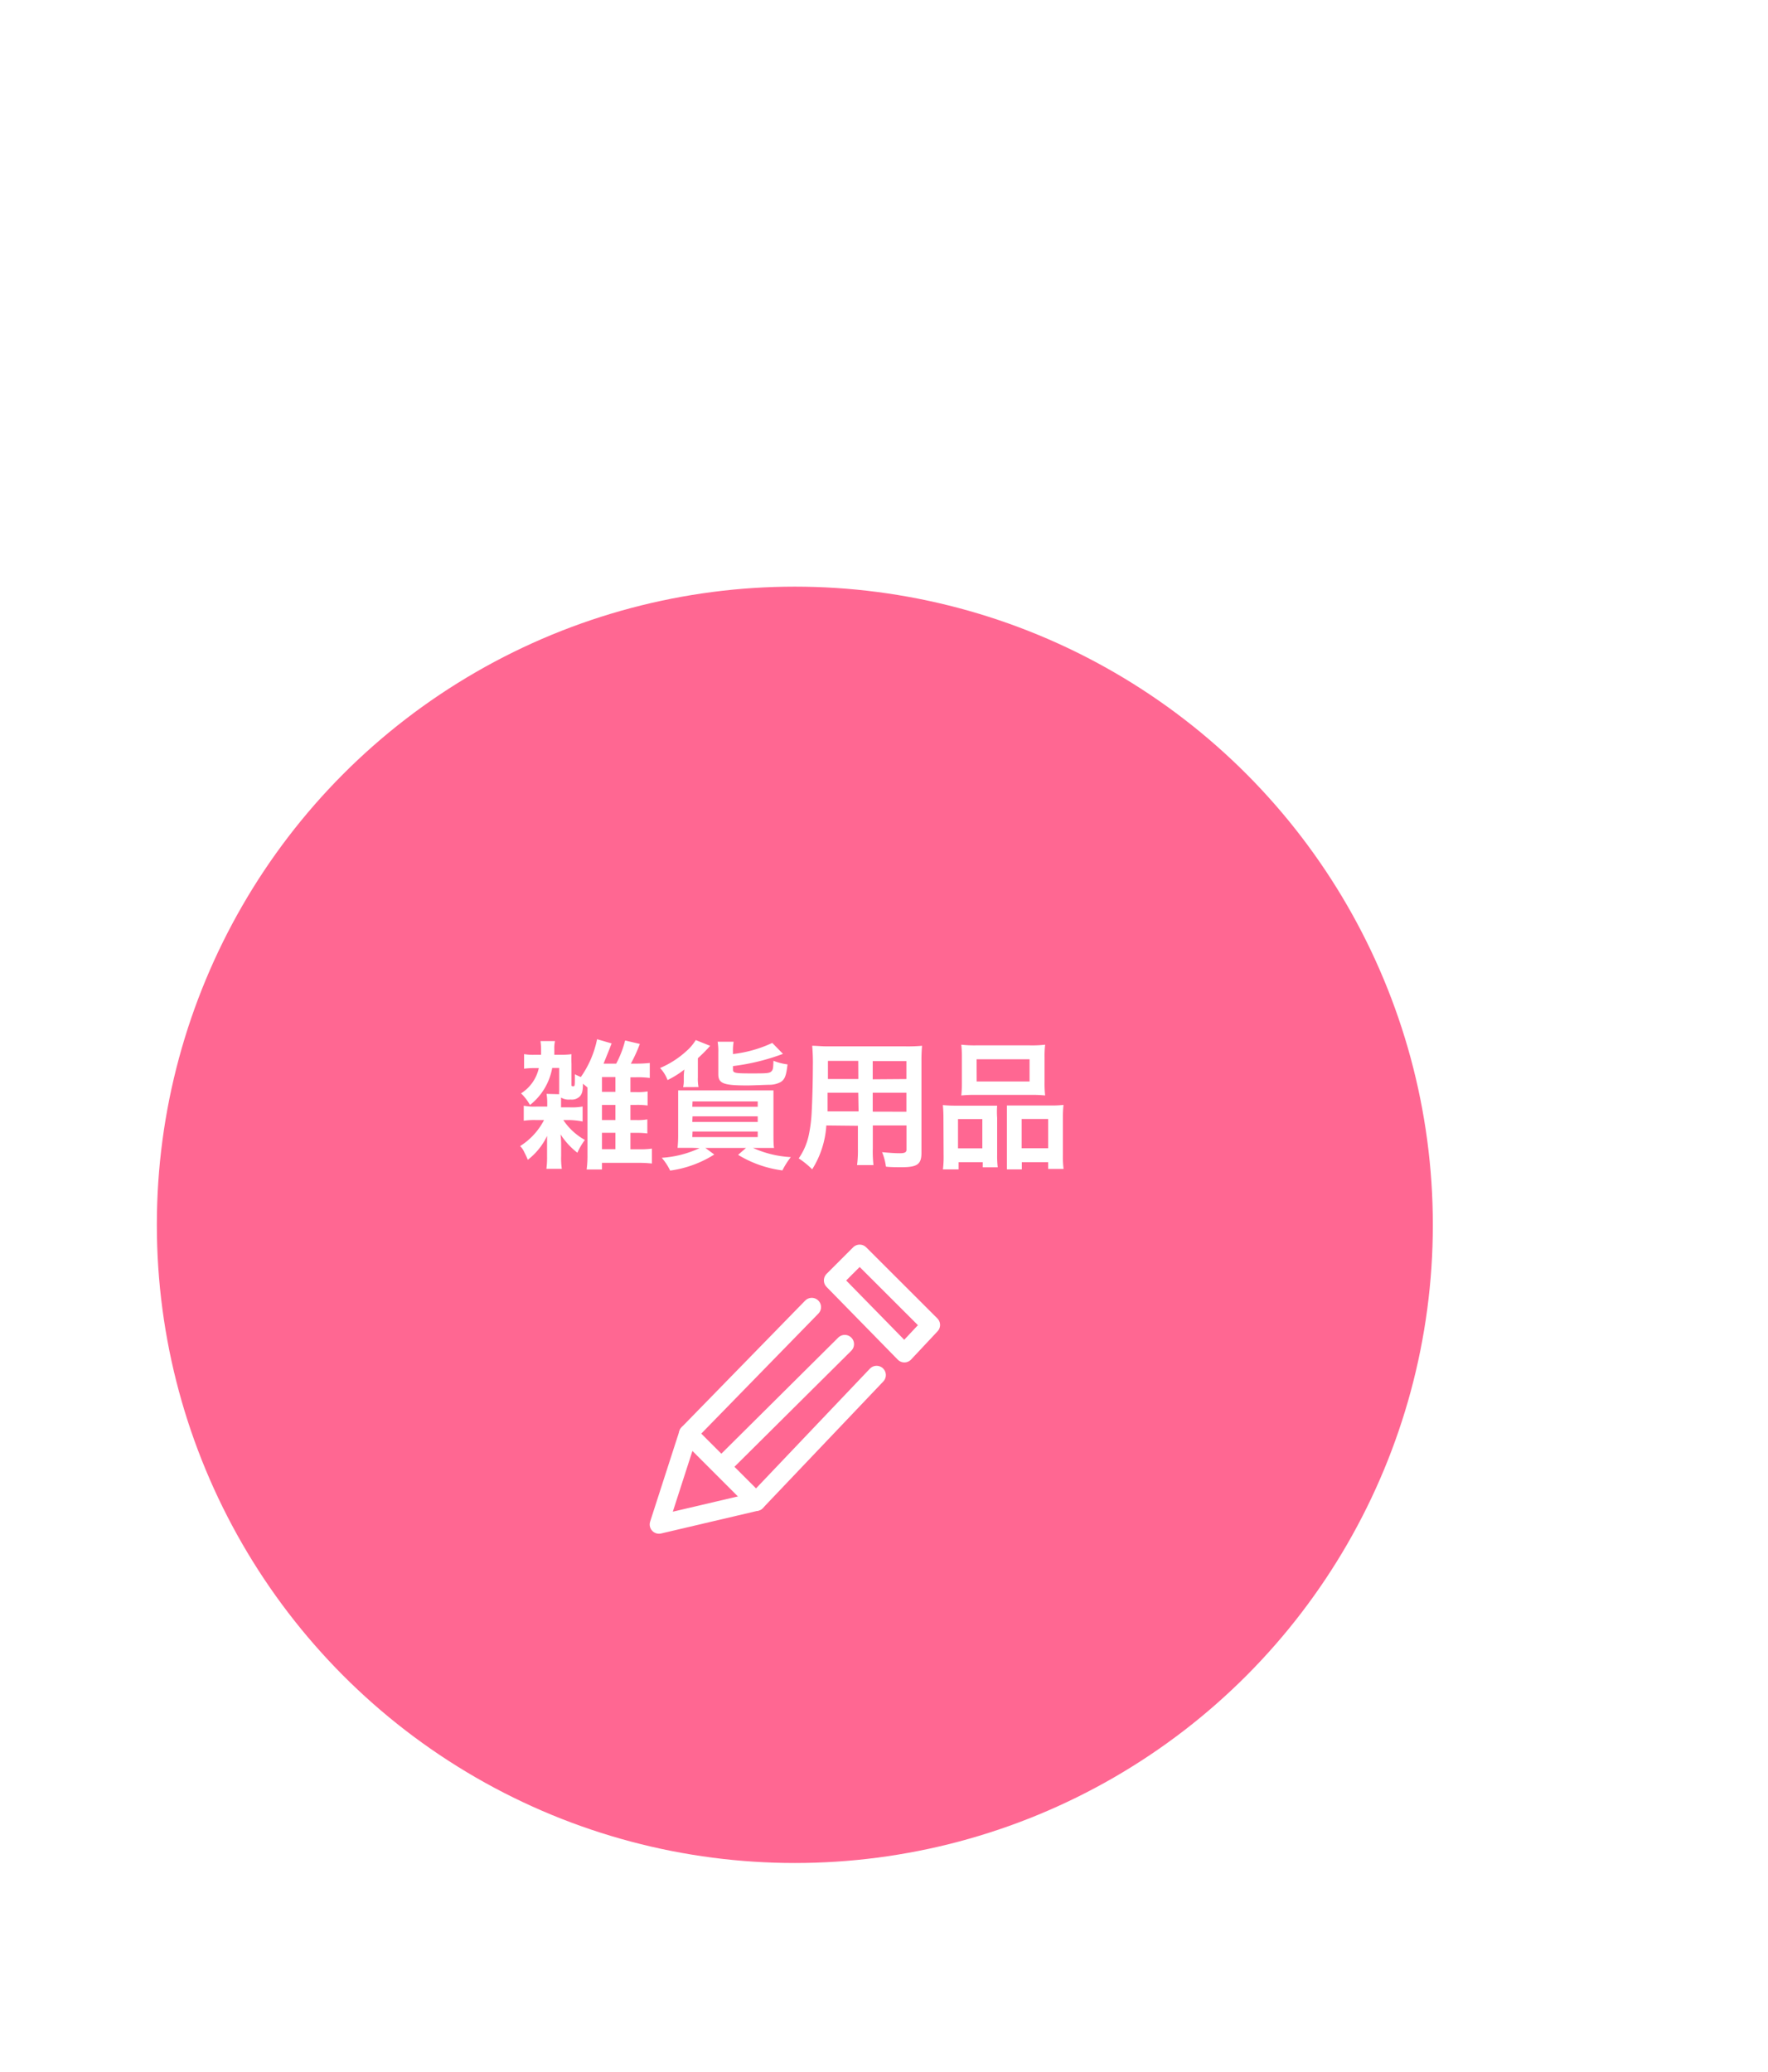 <svg xmlns="http://www.w3.org/2000/svg" xmlns:xlink="http://www.w3.org/1999/xlink" viewBox="0 0 210 246"><defs><style>.cls-1,.cls-5,.cls-6,.cls-7{fill:none;}.cls-2{fill:#fff;}.cls-3{fill:url(#新規パターンスウォッチ_3);}.cls-4{fill:#ff6792;}.cls-5,.cls-6{stroke:#fff;}.cls-5{stroke-miterlimit:10;}.cls-6{stroke-linecap:round;stroke-linejoin:round;stroke-width:2.2px;}.cls-7{opacity:0.59;}</style><pattern id="新規パターンスウォッチ_3" data-name="新規パターンスウォッチ 3" width="12" height="12" patternTransform="translate(43.58 -69.15)" patternUnits="userSpaceOnUse" viewBox="0 0 12 12"><rect class="cls-1" width="12" height="12"/><rect class="cls-2" x="11" width="1" height="1"/><rect class="cls-2" x="10" y="1" width="1" height="1"/><rect class="cls-2" x="9" y="2" width="1" height="1"/><rect class="cls-2" x="8" y="3" width="1" height="1"/><rect class="cls-2" x="7" y="4" width="1" height="1"/><rect class="cls-2" x="6" y="5" width="1" height="1"/><rect class="cls-2" x="5" y="6" width="1" height="1"/><rect class="cls-2" x="4" y="7" width="1" height="1"/><rect class="cls-2" x="3" y="8" width="1" height="1"/><rect class="cls-2" x="2" y="9" width="1" height="1"/><rect class="cls-2" x="1" y="10" width="1" height="1"/><rect class="cls-2" y="11" width="1" height="1"/><rect class="cls-2" x="11" y="4" width="1" height="1"/><rect class="cls-2" x="10" y="5" width="1" height="1"/><rect class="cls-2" x="9" y="6" width="1" height="1"/><rect class="cls-2" x="8" y="7" width="1" height="1"/><rect class="cls-2" x="7" y="8" width="1" height="1"/><rect class="cls-2" x="6" y="9" width="1" height="1"/><rect class="cls-2" x="5" y="10" width="1" height="1"/><rect class="cls-2" x="4" y="11" width="1" height="1"/><rect class="cls-2" x="7" width="1" height="1"/><rect class="cls-2" x="6" y="1" width="1" height="1"/><rect class="cls-2" x="5" y="2" width="1" height="1"/><rect class="cls-2" x="4" y="3" width="1" height="1"/><rect class="cls-2" x="3" y="4" width="1" height="1"/><rect class="cls-2" x="2" y="5" width="1" height="1"/><rect class="cls-2" x="1" y="6" width="1" height="1"/><rect class="cls-2" y="7" width="1" height="1"/><rect class="cls-2" x="3" width="1" height="1"/><rect class="cls-2" x="2" y="1" width="1" height="1"/><rect class="cls-2" x="1" y="2" width="1" height="1"/><rect class="cls-2" y="3" width="1" height="1"/><rect class="cls-2" x="11" y="8" width="1" height="1"/><rect class="cls-2" x="10" y="9" width="1" height="1"/><rect class="cls-2" x="9" y="10" width="1" height="1"/><rect class="cls-2" x="8" y="11" width="1" height="1"/></pattern></defs><title>アセット 40</title><g id="レイヤー_2" data-name="レイヤー 2"><g id="デザイン"><path class="cls-3" d="M94.4,147.12,117,56.43A93.47,93.47,0,1,1,94.4,53.65Z"/><path class="cls-2" d="M94.4,147.12V53.65A84.23,84.23,0,0,1,117,56.43Z"/><circle class="cls-4" cx="94.41" cy="145.44" r="75.78"/><polyline class="cls-5" points="201.58 46.13 105.08 46.13 105.08 62.63"/><path class="cls-2" d="M66.42,129.93a1.29,1.29,0,0,1,0-.35v-2.77h-.83a7.2,7.2,0,0,1-2.64,4.4,6,6,0,0,0-1.06-1.38,4.77,4.77,0,0,0,2.11-3h-.53a9.5,9.5,0,0,0-1.22.07v-1.73a6.24,6.24,0,0,0,1.24.08h.78c0-.36,0-.5,0-.71a8.06,8.06,0,0,0-.07-.92h1.72a3.92,3.92,0,0,0-.08.92c0,.26,0,.43,0,.71h.74a9.71,9.71,0,0,0,1.3-.07,11.33,11.33,0,0,0,0,1.14v2.49c0,.13,0,.18.2.18s.2,0,.2-1.43c.46.23.48.23.71.33a11.88,11.88,0,0,0,1.93-4.49l1.73.5c-.08.18-.15.38-.25.64l-.71,1.76h1.5a11.85,11.85,0,0,0,1.06-2.75l1.75.41a17.87,17.87,0,0,1-1.07,2.34h.58a14.39,14.39,0,0,0,1.67-.08V128a10.61,10.61,0,0,0-1.67-.08h-.63v1.76h.69a7,7,0,0,0,1.35-.08v1.67a9.44,9.44,0,0,0-1.35-.07h-.69V133h.66a6.86,6.86,0,0,0,1.35-.08v1.67a9.44,9.44,0,0,0-1.35-.07h-.66v1.95h.92a10,10,0,0,0,1.63-.08v1.77a14.55,14.55,0,0,0-1.67-.08H71.5v.79H69.68a12.19,12.19,0,0,0,.1-1.73v-8c-.18-.17-.25-.21-.54-.46,0,.92-.12,1.19-.33,1.47a1.34,1.34,0,0,1-1.15.41,1.81,1.81,0,0,1-1.12-.23c0,.25,0,.36,0,.78v.38h1.06a6.75,6.75,0,0,0,1.5-.1v1.78A9.21,9.21,0,0,0,67.7,133h-.79a7.4,7.4,0,0,0,2.56,2.36,7.81,7.81,0,0,0-.89,1.52,8.82,8.82,0,0,1-2-2.18,10.58,10.58,0,0,1,.07,1.25v1.32a8.57,8.57,0,0,0,.08,1.52H64.9a10.08,10.08,0,0,0,.08-1.43v-1.24c0-.45,0-.76,0-1.24a7.79,7.79,0,0,1-2.29,2.84,8.26,8.26,0,0,0-.4-.87,2.41,2.41,0,0,0-.51-.76A8,8,0,0,0,64.62,133h-.94a8.73,8.73,0,0,0-1.47.08v-1.78a6.84,6.84,0,0,0,1.5.1H65V131a6.81,6.81,0,0,0-.08-1.11Zm6.68-.28v-1.76H71.5v1.76ZM71.5,133h1.6v-1.8H71.5Zm0,3.46h1.6v-1.95H71.5Z"/><path class="cls-2" d="M81.14,129.09a3.15,3.15,0,0,0,.08-.81v-.54a6.47,6.47,0,0,1,.07-.74,11.11,11.11,0,0,1-2,1.25,4.18,4.18,0,0,0-.89-1.43,11,11,0,0,0,3.12-2,5.61,5.61,0,0,0,1.12-1.32l1.72.69a1.55,1.55,0,0,0-.17.17,1.64,1.64,0,0,1-.18.2l-.2.21c-.17.18-.61.61-.92.89v2.28a4.94,4.94,0,0,0,.08,1.14Zm1.09,7.21c-.69,0-1.35,0-1.75,0a15.06,15.06,0,0,0,.07-1.65v-3.46c0-.78,0-1.25,0-1.71.38,0,.94,0,1.67,0h8c.87,0,1.24,0,1.65,0,0,.46,0,1,0,1.81v3.27c0,.64,0,1.42.07,1.75-.35,0-1.09,0-1.73,0h-.77a12.54,12.54,0,0,0,4.49,1.09,9.62,9.62,0,0,0-1,1.58,13.44,13.44,0,0,1-5.26-1.85l.94-.82H83.78l1.06.78A13.11,13.11,0,0,1,79.6,139a6.64,6.64,0,0,0-1-1.52,12.45,12.45,0,0,0,4.5-1.15Zm0-4.88H90v-.63H82.26Zm0,1.8H90v-.66H82.26Zm0,1.8H90v-.66H82.26Zm4.83-9.86a15,15,0,0,0,4.67-1.32l1.27,1.3a25.88,25.88,0,0,1-5.94,1.45V127c0,.41.23.46,2.11.46,1.7,0,2.18,0,2.42-.21s.25-.41.28-1.29a6.75,6.75,0,0,0,1.67.43c-.15,1.35-.33,1.81-.84,2.11a2.78,2.78,0,0,1-1.27.31c-.36,0-2.06.08-2.66.08-2.84,0-3.45-.23-3.45-1.34V125a7,7,0,0,0-.08-1.3h1.9a6.19,6.19,0,0,0-.08,1.22Z"/><path class="cls-2" d="M98.15,133.64a11.06,11.06,0,0,1-1.68,5.21,9.92,9.92,0,0,0-1.6-1.3,7.55,7.55,0,0,0,1.2-2.79,16.72,16.72,0,0,0,.33-2.52c.08-1.39.15-3.73.15-5.67a22.14,22.14,0,0,0-.08-2.39c.58,0,1,.07,1.9.07h9.25a18.24,18.24,0,0,0,1.9-.07,18.54,18.54,0,0,0-.07,1.86v10.84c0,1.37-.49,1.72-2.37,1.72-.51,0-1.35,0-1.85-.07a6.63,6.63,0,0,0-.46-1.72c.83.08,1.55.13,2.08.13s.82-.07.82-.41v-2.89h-4v2.71a14.38,14.38,0,0,0,.08,2h-1.95a13.67,13.67,0,0,0,.1-1.95v-2.72Zm3.79-3.89H98.3c0,.48,0,.81,0,1,0,.78,0,.89,0,1.22h3.68Zm0-3.78h-3.6v1.7l0,.46h3.61Zm5.72,2.16V126h-4v2.16Zm0,3.88v-2.26h-4V132Z"/><path class="cls-2" d="M112.06,132.8a15.61,15.61,0,0,0-.07-1.58,14.83,14.83,0,0,0,1.6.07h3.61c.48,0,.84,0,1.24,0a9.61,9.61,0,0,0,0,1.44v4.4a11.28,11.28,0,0,0,.07,1.48h-1.78V138h-2.87v.86H112a12.5,12.5,0,0,0,.08-1.78Zm1.73,3.56h2.89v-3.48h-2.89Zm.46-10.84a12.5,12.5,0,0,0-.07-1.47,13.69,13.69,0,0,0,1.86.08h6.22a13.07,13.07,0,0,0,1.88-.08,11.7,11.7,0,0,0-.07,1.45v3.05a13,13,0,0,0,.07,1.53,15,15,0,0,0-1.71-.07H115.9a15,15,0,0,0-1.72.07,13.61,13.61,0,0,0,.07-1.52Zm1.76,2.9h6.28v-2.64H116Zm8.84,2.85a11.49,11.49,0,0,0,1.47-.07,14.13,14.13,0,0,0-.07,1.58v4.26a11.52,11.52,0,0,0,.08,1.76H124.5V138h-3.13v.86H119.6c0-.46,0-.79,0-1.47v-4.77c0-.74,0-1,0-1.35.38,0,.73,0,1.22,0Zm-3.5,5.08h3.15v-3.48h-3.15Z"/><path class="cls-2" d="M155.76,30.42V36h-2.44V30.42H139.84V28.27L152.37,2h2.58L142.42,28.27h10.9V17.46h2.44v10.8h4.54v2.15Z"/><path class="cls-2" d="M164.53,36V32.47h3.54V36Z"/><path class="cls-2" d="M175.84,36V4.75l-6.17,5.45V7.28L175.84,2h2.44V36Z"/><path class="cls-2" d="M185.75,28a3,3,0,0,1-3.16-3.18V22.23a3.15,3.15,0,1,1,6.29,0v2.56A3,3,0,0,1,185.75,28Zm2.08-5.69c0-1.41-.6-2.34-2.08-2.34s-2.1.91-2.1,2.34v2.46c0,1.44.62,2.32,2.1,2.32s2.08-.91,2.08-2.32Zm-.41,13.94h-1.08l7.94-17h1.08Zm8.54.17a3,3,0,0,1-3.16-3.2V30.62a3.15,3.15,0,1,1,6.29,0v2.56A3,3,0,0,1,196,36.38ZM198,30.67c0-1.41-.6-2.34-2.08-2.34s-2.1.91-2.1,2.34v2.46c0,1.43.62,2.34,2.1,2.34s2.08-.93,2.08-2.34Z"/><polyline class="cls-6" points="96.42 155.21 81.75 170.24 78.27 181.02 89.82 178.31 104.12 163.28"/><line class="cls-6" x1="81.75" y1="170.24" x2="89.82" y2="178.31"/><line class="cls-6" x1="85.9" y1="173.95" x2="100.34" y2="159.61"/><polygon class="cls-6" points="107.42 160.68 98.96 152.04 102.11 148.89 110.56 157.33 107.42 160.68"/><rect class="cls-7" width="210" height="246"/></g></g></svg>